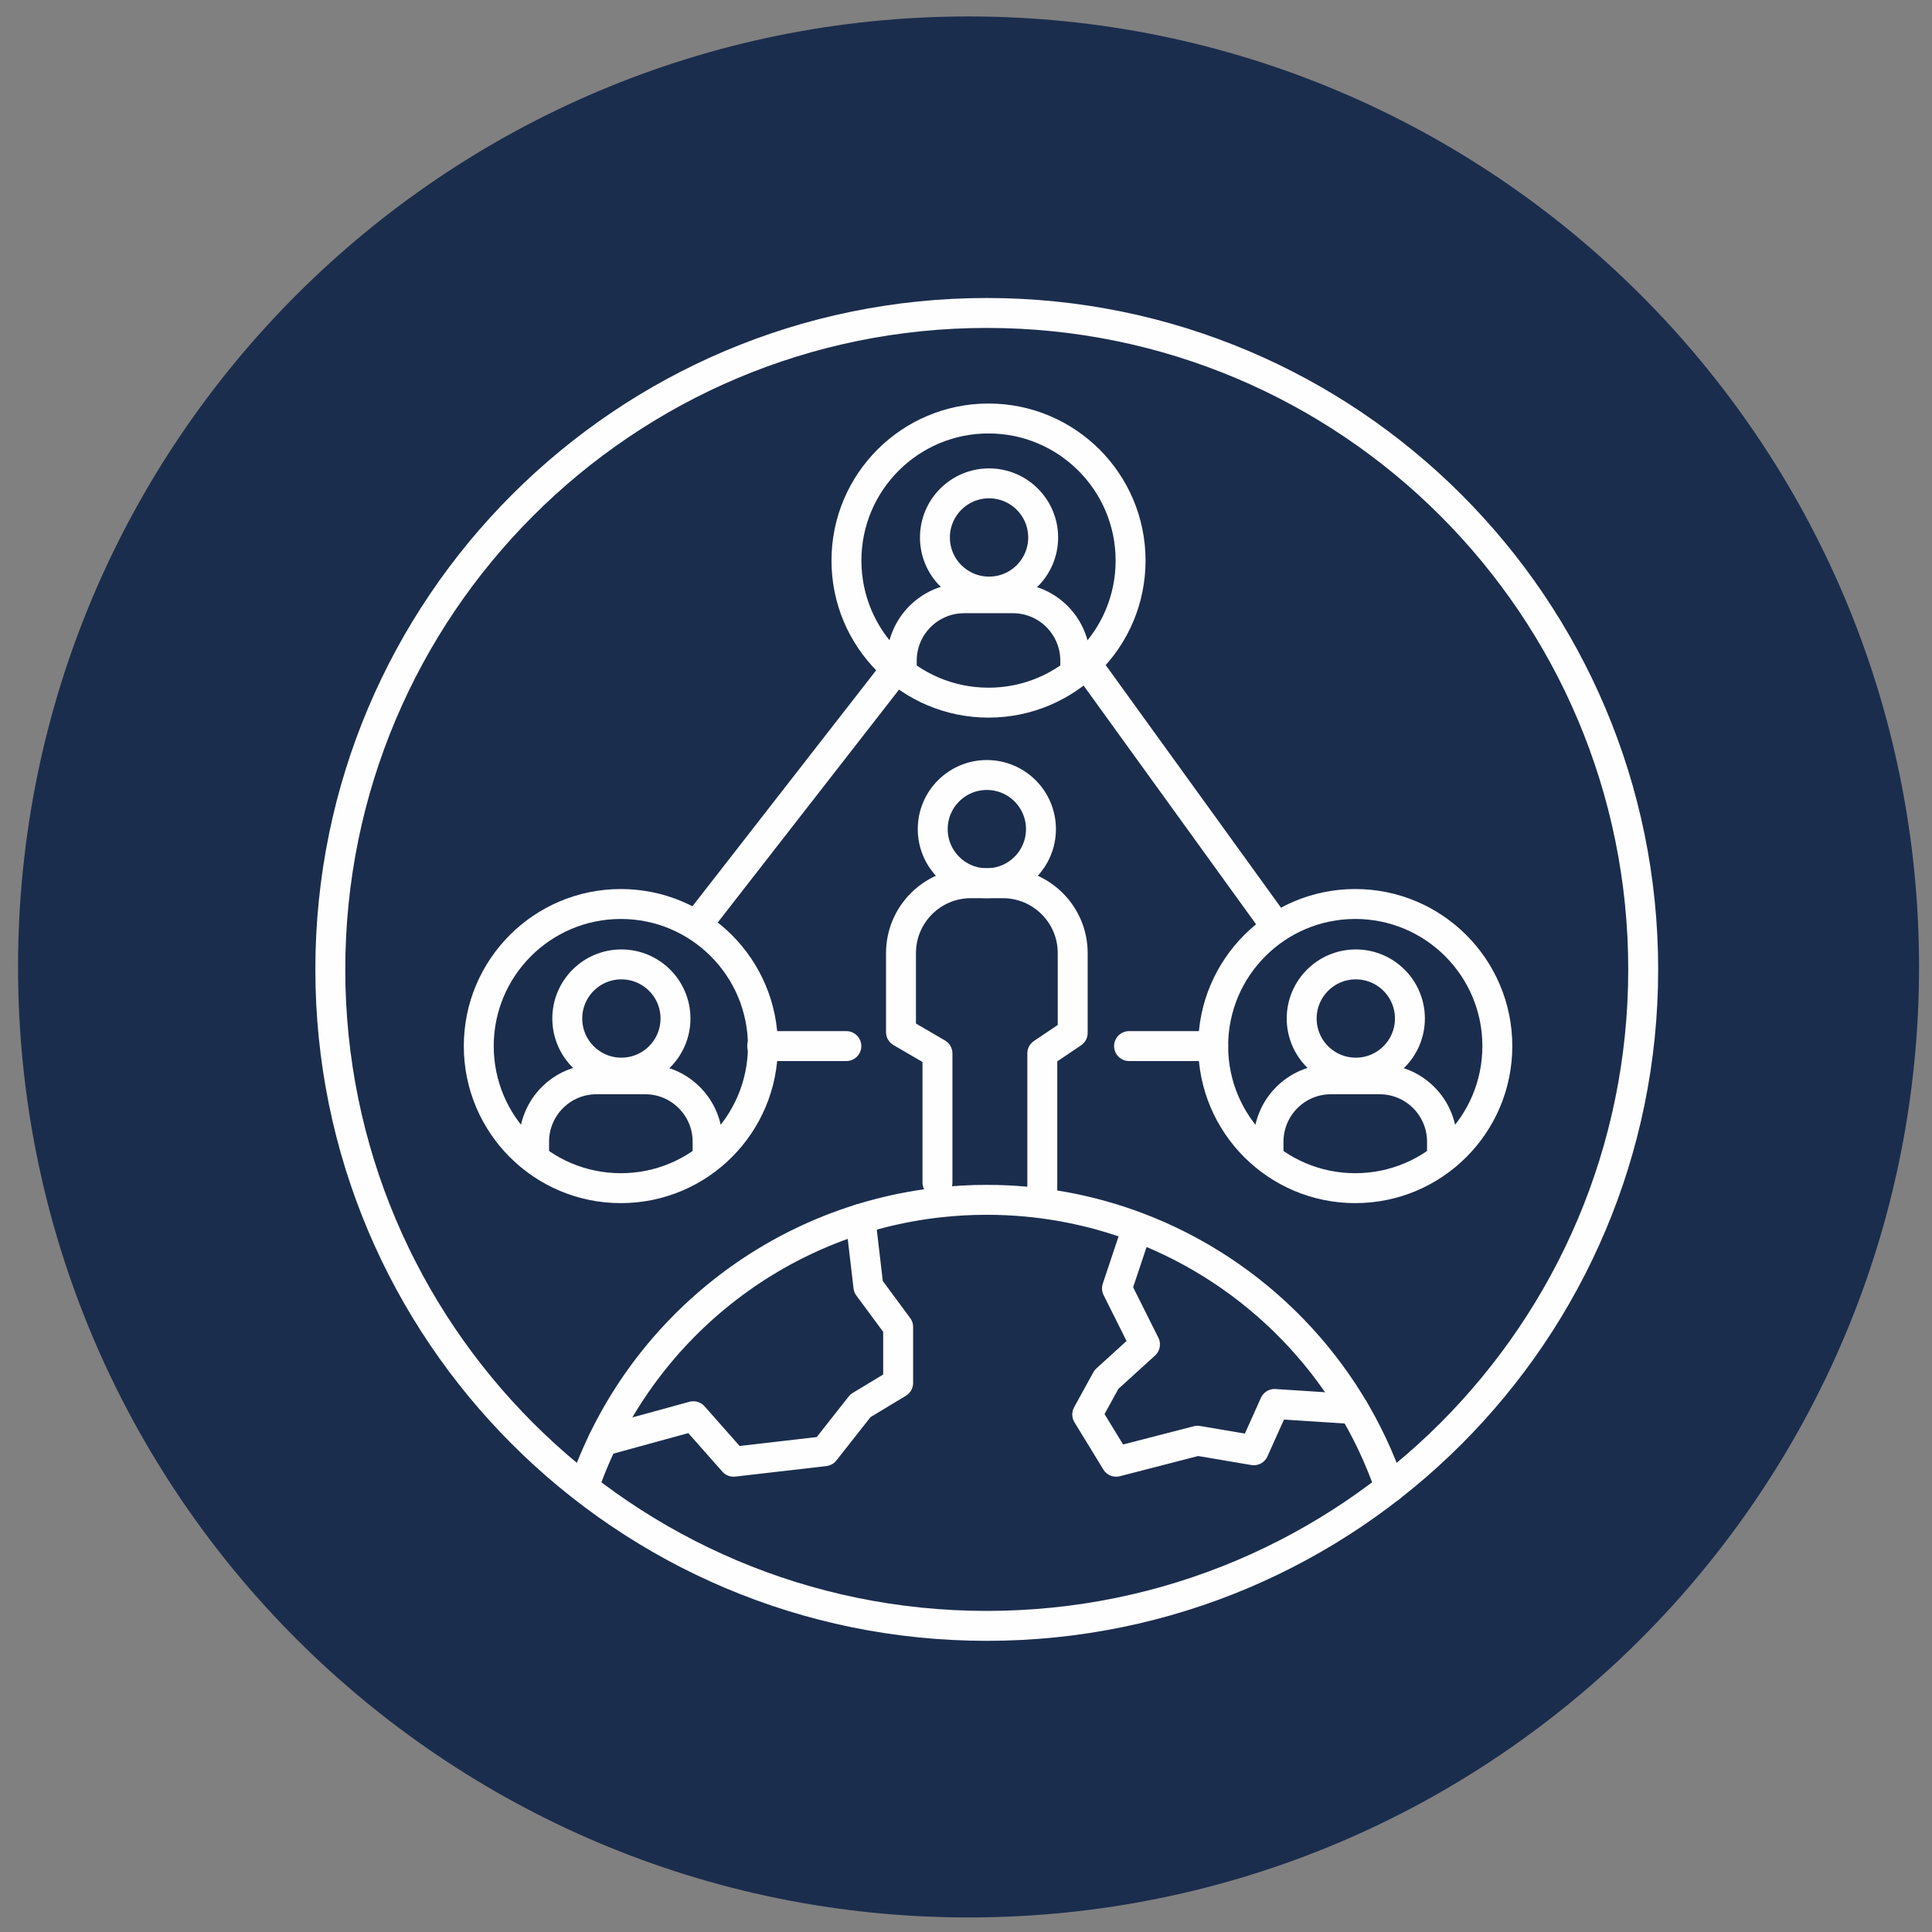 <?xml version="1.0" encoding="UTF-8"?>
<svg width="100px" height="100px" viewBox="0 0 100 100" version="1.1" xmlns="http://www.w3.org/2000/svg" xmlns:xlink="http://www.w3.org/1999/xlink">
    <rect x="0" y="0" width="100" height="100" fill="#808080" stroke="none"/>
    <title>visio-biblioteca</title>
    <g id="Página-1" stroke="none" stroke-width="1" fill="none" fill-rule="evenodd">
        <g id="visio-biblioteca" transform="translate(0.934, 0.851)">
            <path d="M49.198,98.396 C76.369,98.396 98.396,76.369 98.396,49.198 C98.396,22.027 76.369,0 49.198,0 C22.027,0 0,22.027 0,49.198 C0,76.369 22.027,98.396 49.198,98.396" id="Fill-156" fill="#1B2D4D"></path>
            <path d="M38.554,53.294 C38.554,57.355 35.262,60.648 31.201,60.648 C27.139,60.648 23.847,57.355 23.847,53.294 C23.847,49.233 27.139,45.94 31.201,45.94 C35.262,45.94 38.554,49.233 38.554,53.294 Z" id="Stroke-158" stroke="#FEFEFE" stroke-width="1.549" stroke-linecap="round" stroke-linejoin="round"></path>
            <path d="M76.568,53.294 C76.568,57.355 73.275,60.648 69.214,60.648 C65.153,60.648 61.86,57.355 61.86,53.294 C61.86,49.233 65.153,45.94 69.214,45.94 C73.275,45.94 76.568,49.233 76.568,53.294 Z" id="Stroke-160" stroke="#FEFEFE" stroke-width="1.549" stroke-linecap="round" stroke-linejoin="round"></path>
            <path d="M47.589,60.358 L47.589,53.673 L45.701,52.572 L45.701,48.482 C45.701,46.484 47.321,44.864 49.318,44.864 L50.972,44.864 C52.969,44.864 54.589,46.484 54.589,48.482 L54.589,52.612 L53.015,53.673 L53.015,60.87" id="Stroke-162" stroke="#FEFEFE" stroke-width="1.549" stroke-linecap="round" stroke-linejoin="round"></path>
            <path d="M57.585,28.164 C57.585,32.225 54.293,35.518 50.231,35.518 C46.17,35.518 42.878,32.225 42.878,28.164 C42.878,24.103 46.17,20.81 50.231,20.81 C54.293,20.81 57.585,24.103 57.585,28.164 Z" id="Stroke-164" stroke="#FEFEFE" stroke-width="1.549" stroke-linecap="round" stroke-linejoin="round"></path>
            <path d="M53.06,26.968 C53.06,28.515 51.806,29.769 50.259,29.769 C48.712,29.769 47.458,28.515 47.458,26.968 C47.458,25.422 48.712,24.167 50.259,24.167 C51.806,24.167 53.06,25.422 53.06,26.968 Z" id="Stroke-166" stroke="#FEFEFE" stroke-width="1.549" stroke-linecap="round" stroke-linejoin="round"></path>
            <path d="M54.722,33.921 L54.722,33.345 C54.722,31.561 53.275,30.114 51.491,30.114 L48.972,30.114 C47.188,30.114 45.741,31.561 45.741,33.345 L45.741,33.921" id="Stroke-168" stroke="#FEFEFE" stroke-width="1.549" stroke-linecap="round" stroke-linejoin="round"></path>
            <path d="M34.029,51.867 C34.029,53.414 32.775,54.668 31.228,54.668 C29.681,54.668 28.428,53.414 28.428,51.867 C28.428,50.321 29.681,49.066 31.228,49.066 C32.775,49.066 34.029,50.321 34.029,51.867 Z" id="Stroke-170" stroke="#FEFEFE" stroke-width="1.549" stroke-linecap="round" stroke-linejoin="round"></path>
            <path d="M35.691,58.82 L35.691,58.244 C35.691,56.46 34.245,55.013 32.46,55.013 L29.941,55.013 C28.157,55.013 26.711,56.46 26.711,58.244 L26.711,58.82" id="Stroke-172" stroke="#FEFEFE" stroke-width="1.549" stroke-linecap="round" stroke-linejoin="round"></path>
            <path d="M72.043,51.867 C72.043,53.414 70.789,54.668 69.242,54.668 C67.695,54.668 66.441,53.414 66.441,51.867 C66.441,50.321 67.695,49.066 69.242,49.066 C70.789,49.066 72.043,50.321 72.043,51.867 Z" id="Stroke-174" stroke="#FEFEFE" stroke-width="1.549" stroke-linecap="round" stroke-linejoin="round"></path>
            <path d="M73.704,58.82 L73.704,58.244 C73.704,56.46 72.258,55.013 70.474,55.013 L67.954,55.013 C66.171,55.013 64.725,56.46 64.725,58.244 L64.725,58.82" id="Stroke-176" stroke="#FEFEFE" stroke-width="1.549" stroke-linecap="round" stroke-linejoin="round"></path>
            <path d="M52.946,42.063 C52.946,43.611 51.692,44.864 50.145,44.864 C48.598,44.864 47.344,43.611 47.344,42.063 C47.344,40.517 48.598,39.263 50.145,39.263 C51.692,39.263 52.946,40.517 52.946,42.063 Z" id="Stroke-178" stroke="#FEFEFE" stroke-width="1.549" stroke-linecap="round" stroke-linejoin="round"></path>
            <path d="M29.384,75.838 C32.183,68.058 39.231,62.306 47.729,61.382 C48.521,61.296 49.326,61.252 50.141,61.252 C52.882,61.252 55.507,61.752 57.929,62.666 C64.051,64.978 68.875,69.935 71.005,76.144" id="Stroke-180" stroke="#FEFEFE" stroke-width="1.549" stroke-linecap="round" stroke-linejoin="round"></path>
            <polyline id="Stroke-182" stroke="#FEFEFE" stroke-width="1.549" stroke-linecap="round" stroke-linejoin="round" points="57.697 63.391 56.881 65.837 58.331 68.737 56.337 70.55 55.341 72.362 56.836 74.808 61.049 73.721 63.962 74.215 65.037 71.818 69.128 72.082"></polyline>
            <polyline id="Stroke-184" stroke="#FEFEFE" stroke-width="1.549" stroke-linecap="round" stroke-linejoin="round" points="43.603 62.237 44.014 65.747 45.554 67.831 45.554 70.73 43.603 71.909 41.749 74.264 37.036 74.808 34.953 72.452 30.268 73.736"></polyline>
            <line x1="61.861" y1="53.294" x2="57.505" y2="53.294" id="Stroke-186" stroke="#FEFEFE" stroke-width="1.549" stroke-linecap="round" stroke-linejoin="round"></line>
            <line x1="42.873" y1="53.294" x2="38.517" y2="53.294" id="Stroke-188" stroke="#FEFEFE" stroke-width="1.549" stroke-linecap="round" stroke-linejoin="round"></line>
            <line x1="64.918" y1="46.827" x2="55.425" y2="33.689" id="Stroke-190" stroke="#FEFEFE" stroke-width="1.549" stroke-linecap="round" stroke-linejoin="round"></line>
            <line x1="45.253" y1="34.028" x2="35.421" y2="46.657" id="Stroke-192" stroke="#FEFEFE" stroke-width="1.549" stroke-linecap="round" stroke-linejoin="round"></line>
            <path d="M84.118,49.326 C84.118,68.091 68.906,83.304 50.14,83.304 C31.376,83.304 16.163,68.091 16.163,49.326 C16.163,30.561 31.376,15.348 50.14,15.348 C68.906,15.348 84.118,30.561 84.118,49.326 Z" id="Stroke-194" stroke="#FEFEFE" stroke-width="1.549" stroke-linecap="round" stroke-linejoin="round"></path>
        </g>
    </g>
</svg>